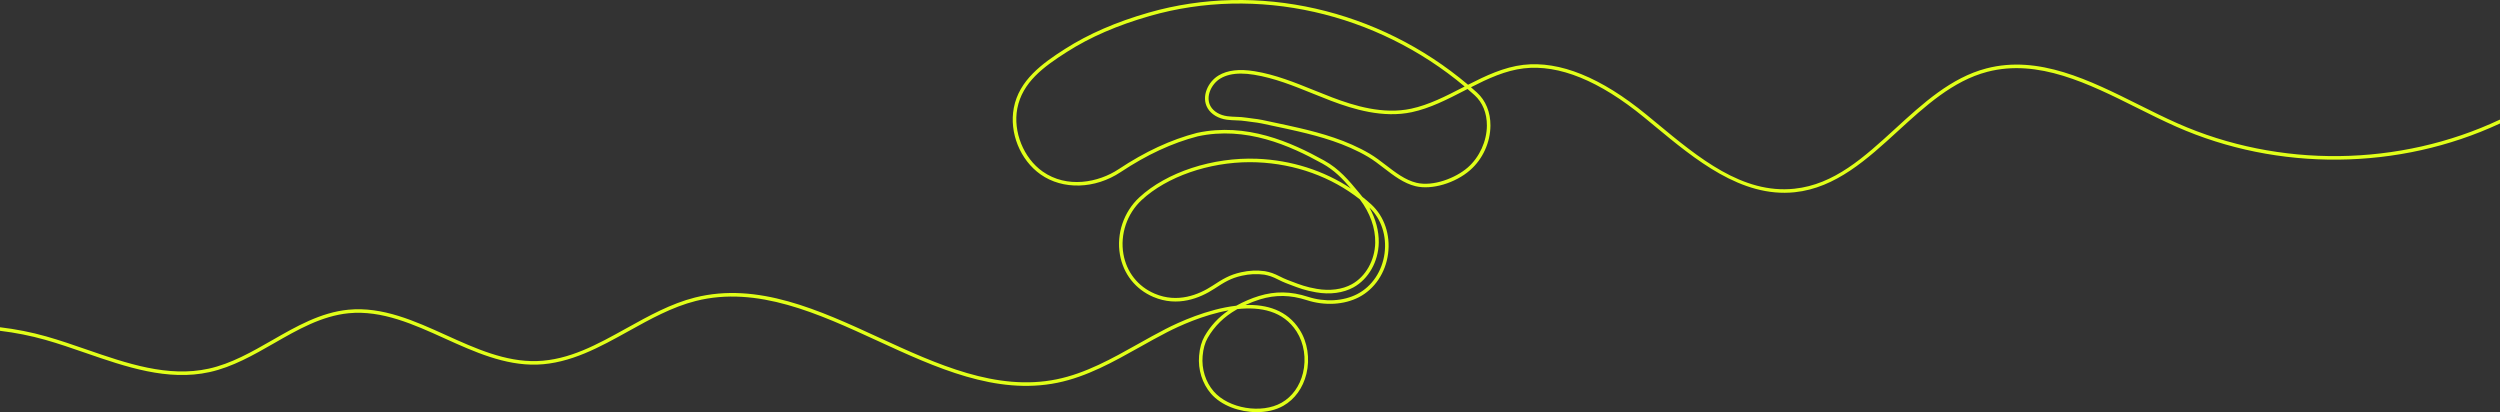 <?xml version="1.0" encoding="UTF-8"?>
<svg xmlns="http://www.w3.org/2000/svg" id="Layer_2" viewBox="0 0 4000 659.44">
  <rect x="0" y="0" width="4000" height="659.44" fill="#333333" stroke="none"/>
  <defs>
    <style>.cls-1{fill:#e1ff19;stroke-width:0px;}</style>
  </defs>
  <g id="Layer_2-2">
    <g id="_Ñëîé_1">
      <path class="cls-1" d="m3483.97,197.33c-20.52-9.1-41.58-19.6-61.94-29.76-78.74-39.3-160.18-79.93-243.78-58.12-56.55,14.74-101.71,56.08-145.37,96.05-50.49,46.21-98.17,89.86-162.09,96.47-82.84,8.62-152.68-49.18-220.17-105.04-5.51-4.57-10.98-9.09-16.42-13.54-72.64-59.54-138.8-86.3-196.75-79.65-31.19,3.61-60.38,17.45-88.59,31.86-143.17-121.08-337.18-165.33-510.91-115.43-52.31,15.03-96.1,34.03-133.86,58.09-36.87,23.49-73.58,50.14-82,94.39-7.54,39.62,10.09,83.39,42.88,106.45,35.56,25,86.99,23.51,128.01-3.7,42.02-27.89,82.45-46.63,123.48-57.28,77.11-16.6,147.13,14.62,199.51,43.69,18.85,10.46,32.04,24.06,45.4,39.74-43.22-28.68-95.18-45.31-150.02-47.52-70.86-2.78-144.81,21.4-188.46,61.8-24.94,23.08-36.82,58.19-31.01,91.61,5.37,30.83,24.85,55.49,53.46,67.66,38.89,16.55,74.62,1.98,97.74-13.16,16.23-10.64,26.27-16.84,43.84-20.78,12.23-2.74,23.97-3.29,35.89-1.69,2.52.33,8.1,1.85,10.64,2.7,3.82,1.29,7.77,3.25,11.97,5.32,3.87,1.91,7.87,3.89,12.06,5.48l5.53,2.11c16.1,6.15,24.98,9.54,42.83,12.66,22.11,3.88,43.31,1.05,59.68-7.94,24.05-13.21,39.94-41.26,40.49-71.46.34-18.79-4.87-38.16-14.95-56.29,18.92,17.9,27.96,45.23,24.22,73.36-3.79,28.56-20.11,52.88-43.65,65.08-22.3,11.55-51.8,13.18-78.92,4.39-27.39-8.9-52.33-9.3-78.47-1.28-12.11,3.72-24.3,8.93-36.26,15.53-46.12,5.31-92.44,26.7-112.77,37.11-15.03,7.7-30.09,16.15-44.65,24.32-41.04,23.03-83.48,46.84-129.82,56.3-96.49,19.69-191.87-24.18-284.12-66.63-95.6-43.99-194.44-89.48-294.7-64.19-38.47,9.7-74.25,29.57-108.86,48.79-47.44,26.34-92.25,51.23-143.97,52.86-50.51,1.53-98.57-20.24-145.18-41.36-50.04-22.67-101.81-46.11-156.56-40.8-44.24,4.3-83.63,26.89-121.72,48.75-32.23,18.49-65.56,37.62-101.66,45.56-65.28,14.4-131.42-8.48-195.37-30.59-21.28-7.36-43.28-14.96-64.91-21.08-23.71-6.7-48.39-11.56-73.69-14.59v5.7c24.77,3.01,48.92,7.78,72.14,14.35,21.48,6.07,43.41,13.65,64.6,20.98,64.7,22.36,131.6,45.5,198.44,30.77,36.96-8.14,70.67-27.48,103.27-46.18,37.57-21.56,76.42-43.85,119.45-48.03,53.26-5.18,104.31,17.96,153.67,40.33,47.2,21.38,96.03,43.41,147.69,41.86,53.11-1.69,100.61-28.06,146.55-53.58,34.29-19.04,69.75-38.73,107.5-48.24,98.29-24.79,196.23,20.26,290.95,63.84,93.07,42.82,189.31,87.12,287.62,67.04,47.2-9.64,90.03-33.68,131.46-56.92,14.51-8.14,29.52-16.56,44.46-24.21,18.08-9.26,57.27-27.49,97.98-34.72-16.14,11.02-29.04,24.9-38.46,41.39-4.82,8.45-7.69,18.64-8.77,31.18-1.94,22.31,5.01,44.45,19.06,60.73,16.34,18.93,45.45,29.57,73.24,29.57,15.41,0,30.42-3.28,42.61-10.23,18.21-10.4,31.27-28.5,36.78-50.97,5.98-24.44,1.87-50.97-11-70.97-19.99-31.09-52.44-40.48-86.57-39.26,7.72-3.61,15.5-6.61,23.23-8.99,24.98-7.66,48.83-7.26,75.06,1.25,28.53,9.26,59.66,7.49,83.28-4.74,25.18-13.05,42.62-38.98,46.66-69.37,4.04-30.38-6-59.94-26.85-79.06-4.61-4.24-9.38-8.3-14.29-12.2-1.13-1.46-2.29-2.92-3.49-4.36l-1.2-1.46c-17.29-20.84-32.22-38.84-56.35-52.23-53.24-29.55-124.48-61.27-203.57-44.25-41.76,10.84-82.75,29.83-125.31,58.07-32.52,21.59-82.74,31.13-121.61,3.79-30.53-21.47-47.6-63.84-40.57-100.75,8.01-42.07,42.16-66.89,79.47-90.67,37.3-23.76,80.6-42.55,132.38-57.42,171.18-49.16,362.32-5.93,503.88,112.78-1.15.59-2.29,1.18-3.43,1.77-26.42,13.6-53.73,27.66-82.26,33.75-44.6,9.54-90.86-4.62-126.19-18.03-9.67-3.67-19.29-7.56-28.92-11.45-30.59-12.38-62.23-25.18-95.39-30.5-24.37-3.92-43.14-1.71-57.4,6.73-16.97,10.05-28.38,34.06-17.62,52.47,5.7,9.74,17.22,16.62,30.82,18.42,4.96.65,9.84.83,14.56,1.01,5.53.2,10.75.4,16.02,1.29,3.39.58,6.93,1.01,10.49,1.43,4.83.58,9.82,1.19,14.45,2.19,6.46,1.41,12.93,2.77,19.4,4.15,12.92,2.74,26.29,5.57,39.36,8.63,34.84,8.13,75.34,19.33,111.47,40.62,8.62,5.08,17.15,11.65,25.4,18.01,15.65,12.04,31.83,24.49,50.83,29.05,25.94,6.24,63.51-4.87,87.36-25.85,20.08-17.65,32.17-44.22,32.35-71.08.14-21.45-7.57-40.3-21.72-53.08-3.13-2.82-6.27-5.6-9.45-8.34,27.12-13.8,55.12-26.81,84.59-30.21,56.31-6.54,121.09,19.87,192.5,78.39,5.43,4.44,10.89,8.97,16.39,13.52,65.21,53.97,139.13,115.16,224.38,106.32,65.77-6.81,116.38-53.13,165.32-97.93,43.16-39.51,87.79-80.36,142.98-94.75,81.53-21.25,162.01,18.88,239.82,57.72,20.42,10.18,41.53,20.72,62.18,29.86,163.32,72.37,356.44,70.39,518.32-4.95v-6.26c-160.91,75.75-353.38,78.09-516.03,6.03h0Zm-1409.49,333.01c12.04,18.72,15.87,43.59,10.25,66.55-5.13,20.95-17.23,37.78-34.08,47.39-32.06,18.32-84.91,9.5-108.75-18.11-13.05-15.13-19.51-35.74-17.7-56.54,1.01-11.7,3.64-21.14,8.04-28.85,10.79-18.89,26.39-34.21,46.38-45.52.43-.24.85-.48,1.27-.71,37.02-4.01,73.45,2.94,94.59,35.79h0Zm101.21-211.43c16.36,21.53,25.08,45.94,24.66,69.33-.52,28.2-15.26,54.34-37.56,66.59-15.24,8.37-35.13,10.96-55.97,7.33-17.31-3.03-26.01-6.35-41.79-12.38l-5.55-2.12c-3.92-1.48-7.8-3.4-11.55-5.26-4.37-2.15-8.49-4.19-12.67-5.6-2.78-.93-8.72-2.56-11.7-2.95-12.59-1.7-24.98-1.11-37.88,1.78-18.49,4.14-29.42,10.89-45.71,21.57-21.96,14.38-55.82,28.25-92.41,12.69-26.81-11.4-45.07-34.52-50.1-63.42-5.48-31.55,5.73-64.69,29.28-86.48,40.32-37.32,107.3-60.52,173.21-60.52,3.72,0,7.46.08,11.17.23,61.41,2.47,119.12,23.35,164.57,59.21h0Zm183.48-166.77c12.93,11.68,19.98,29.02,19.85,48.83-.16,24.89-11.82,50.51-30.42,66.86-19.49,17.14-55.6,31-82.3,24.6-17.82-4.29-33.51-16.36-48.69-28.04-8.39-6.45-17.06-13.13-25.98-18.39-36.79-21.68-77.8-33.03-113.06-41.27-13.13-3.07-26.52-5.91-39.47-8.65-6.46-1.37-12.92-2.74-19.38-4.14-4.89-1.06-10.02-1.67-14.98-2.28-3.46-.41-6.91-.83-10.21-1.39-5.64-.95-11.29-1.16-16.75-1.36-4.59-.18-9.34-.36-14.04-.98-11.88-1.56-21.85-7.41-26.67-15.65-8.82-15.09.97-36.06,15.62-44.73,8.82-5.23,19.68-7.82,32.87-7.82,6.36,0,13.26.6,20.74,1.81,32.53,5.22,63.86,17.89,94.16,30.15,9.67,3.91,19.33,7.82,29.04,11.51,36.06,13.68,83.35,28.1,129.39,18.27,29.27-6.26,56.92-20.49,83.66-34.26,1.83-.95,3.67-1.89,5.52-2.84,3.73,3.21,7.44,6.46,11.1,9.77h0Z"></path>
    </g>
  </g>
</svg>
